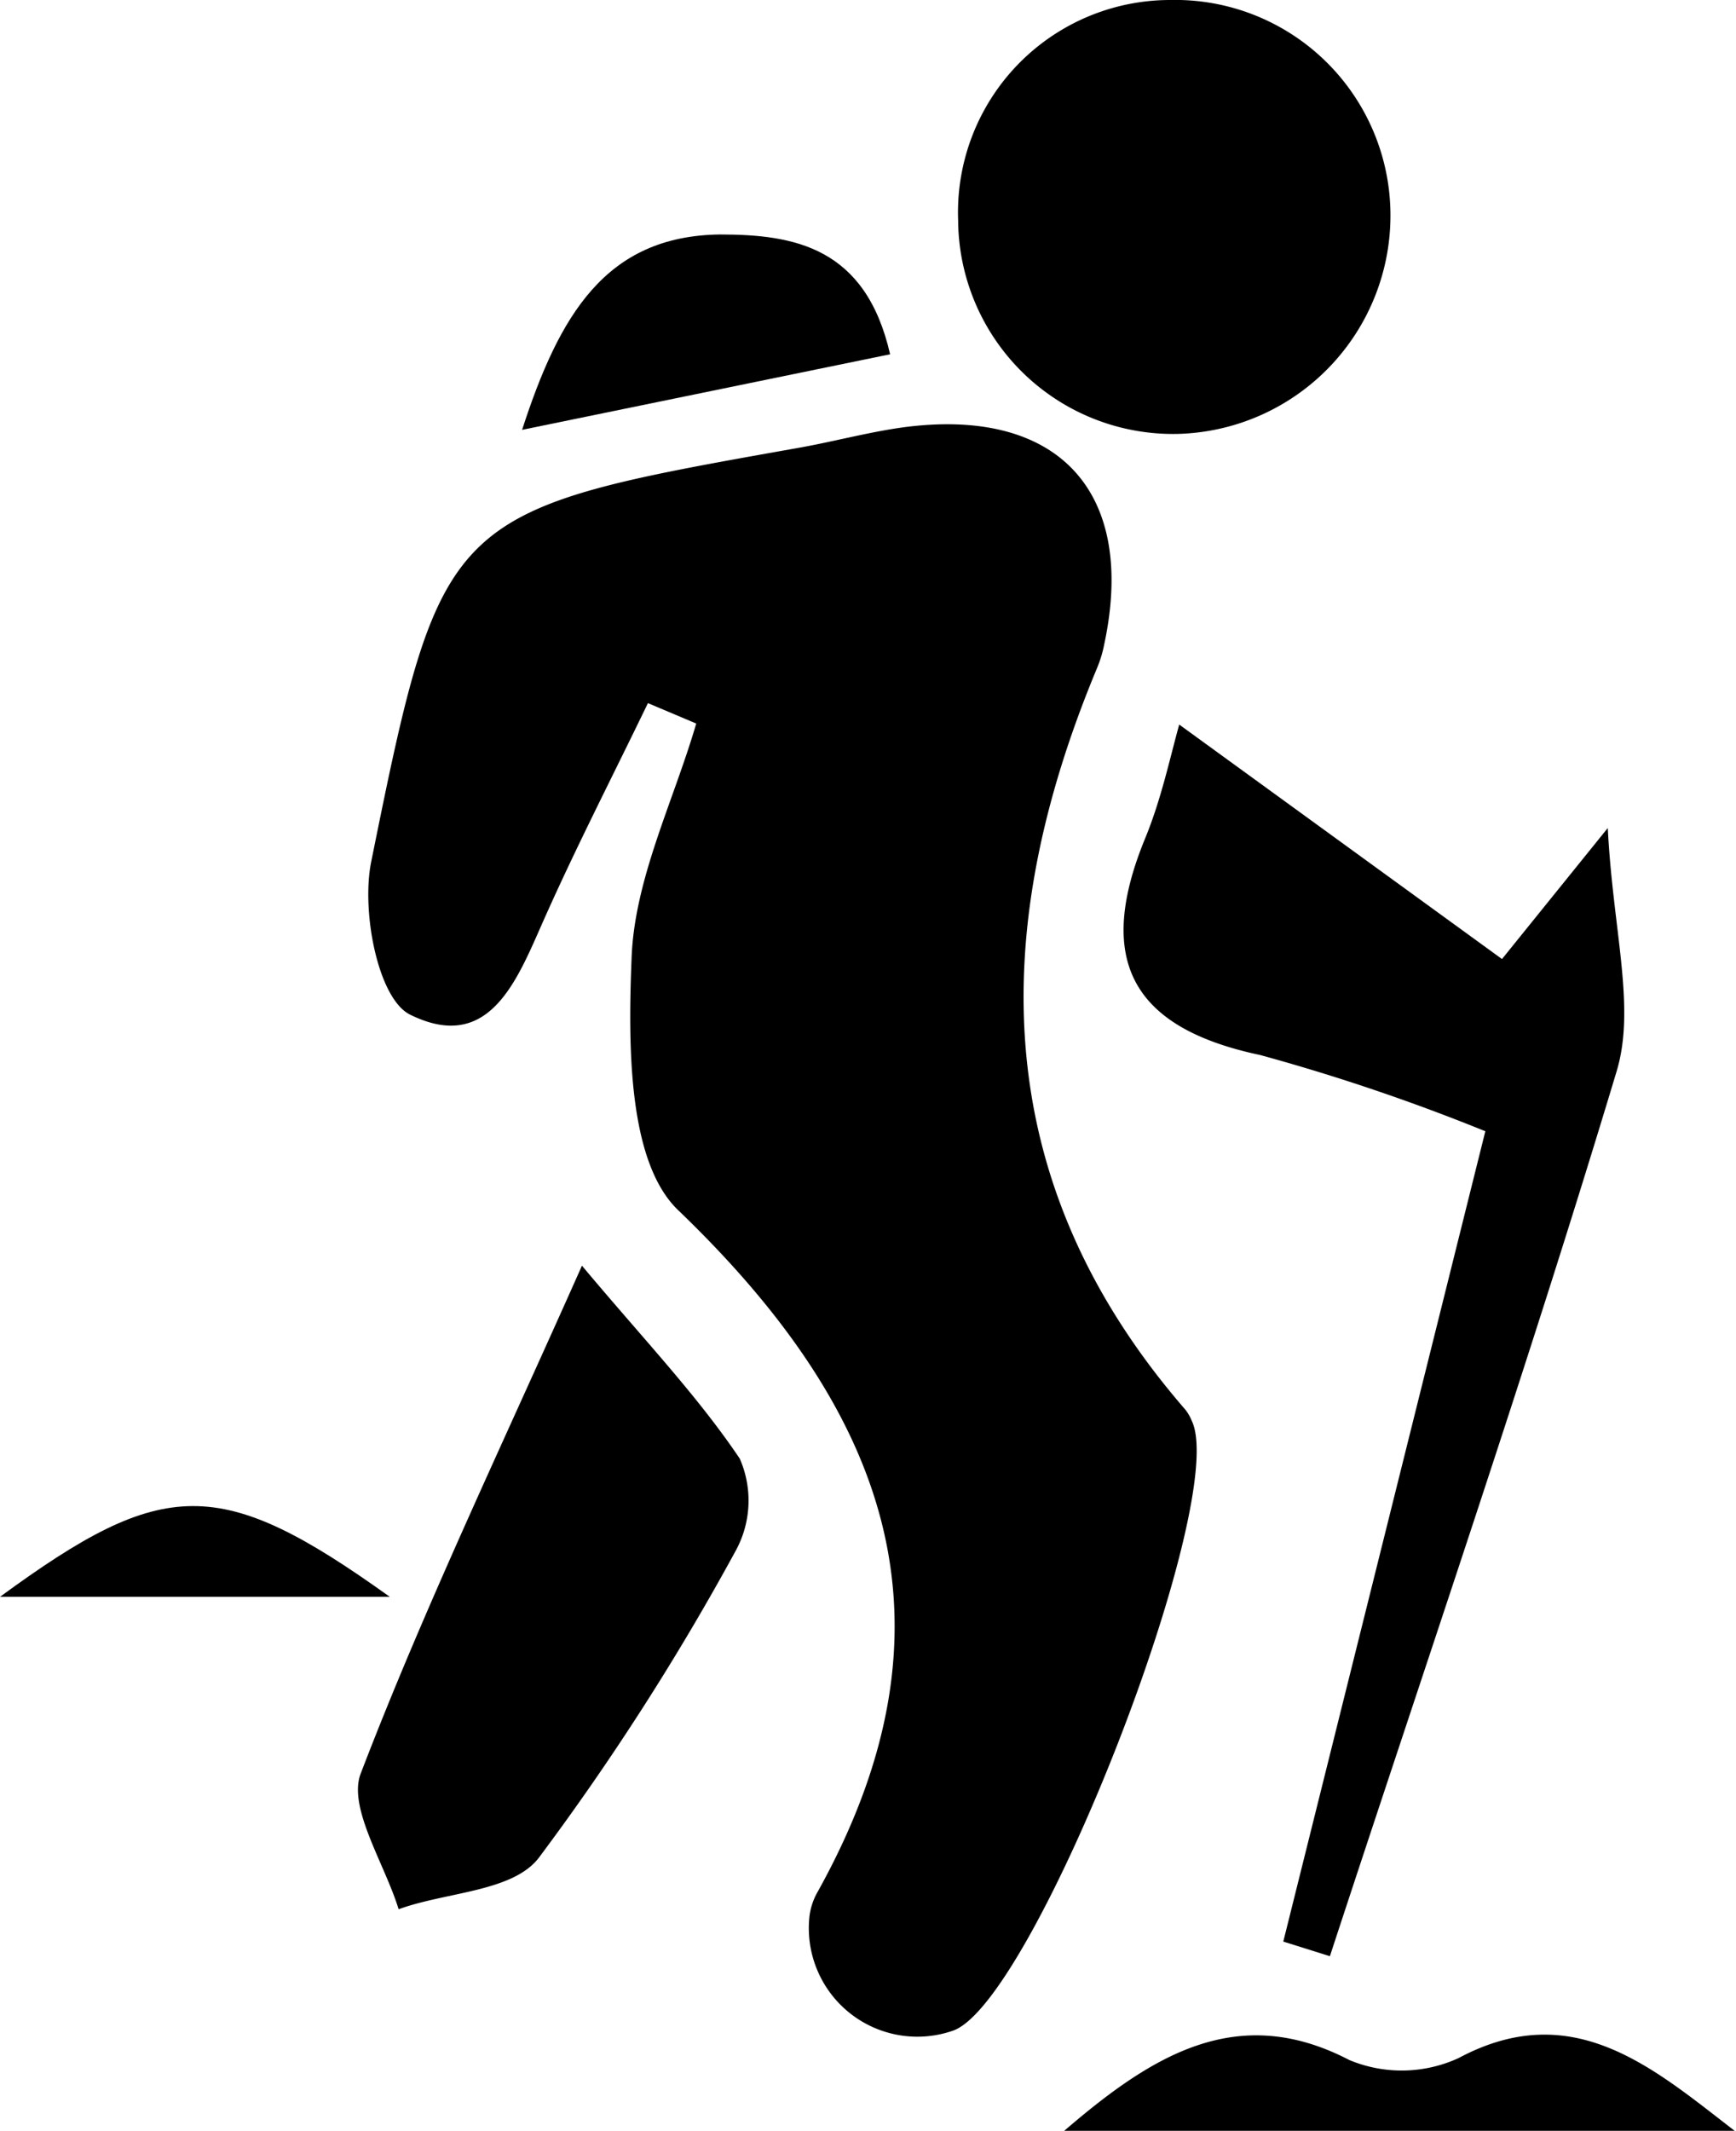 <svg xmlns="http://www.w3.org/2000/svg" viewBox="0 0 51.04 62.61"><g id="Layer_2" data-name="Layer 2"><g id="Layer_2-2" data-name="Layer 2"><path d="M19.05,20.66c-1,2.07-2.06,4.13-3,6.23-.81,1.8-1.6,4.11-4,2.92-.93-.47-1.43-3-1.14-4.47C13,15,13.1,15,23.53,13.15c1-.18,2-.45,3-.59,4.57-.62,6.89,1.87,5.94,6.35a3.62,3.62,0,0,1-.22.73c-3.23,7.75-3.19,15.11,2.6,21.78a1.35,1.35,0,0,1,.19.33c1.12,2.34-4.6,17-7,17.91A3.19,3.19,0,0,1,23.8,56.3a1.92,1.92,0,0,1,.25-.73c4.36-7.85,2.07-14.07-4.1-20-1.51-1.43-1.48-4.93-1.38-7.44.09-2.31,1.23-4.58,1.9-6.87Z"/><path d="M37.73,57.05l5.94-23.81A59.28,59.28,0,0,0,37.05,31c-3.84-.81-4.83-2.85-3.38-6.37.47-1.14.73-2.37,1-3.34l9.49,6.89,3.11-3.85c.15,3,.83,5.26.26,7.15-2.62,8.7-5.58,17.31-8.43,26Z"/><path d="M40.88,6.23a6.42,6.42,0,0,1-6.26,6.52,6.32,6.32,0,0,1-6.45-6.28A6.24,6.24,0,0,1,34.4,0,6.33,6.33,0,0,1,40.88,6.23Z"/><path d="M17.11,37.19c1.8,2.15,3.38,3.8,4.64,5.67a3.07,3.07,0,0,1-.1,2.67,75,75,0,0,1-5.81,9.06c-.77,1-2.72,1-4.12,1.51-.41-1.34-1.51-3-1.11-4C12.47,47.25,14.73,42.54,17.11,37.19Z"/><path d="M51,62.61H31.29c2.58-2.22,5.09-3.79,8.38-2.08a4,4,0,0,0,3.22-.06C46.26,58.67,48.62,60.78,51,62.61Z"/><path d="M15.35,12.63c1.09-3.36,2.45-5.7,5.82-5.74,2.18,0,4.28.37,5,3.52Z"/><path d="M0,46.92c4.82-3.53,6.46-3.58,11.46,0Z"/></g></g></svg>